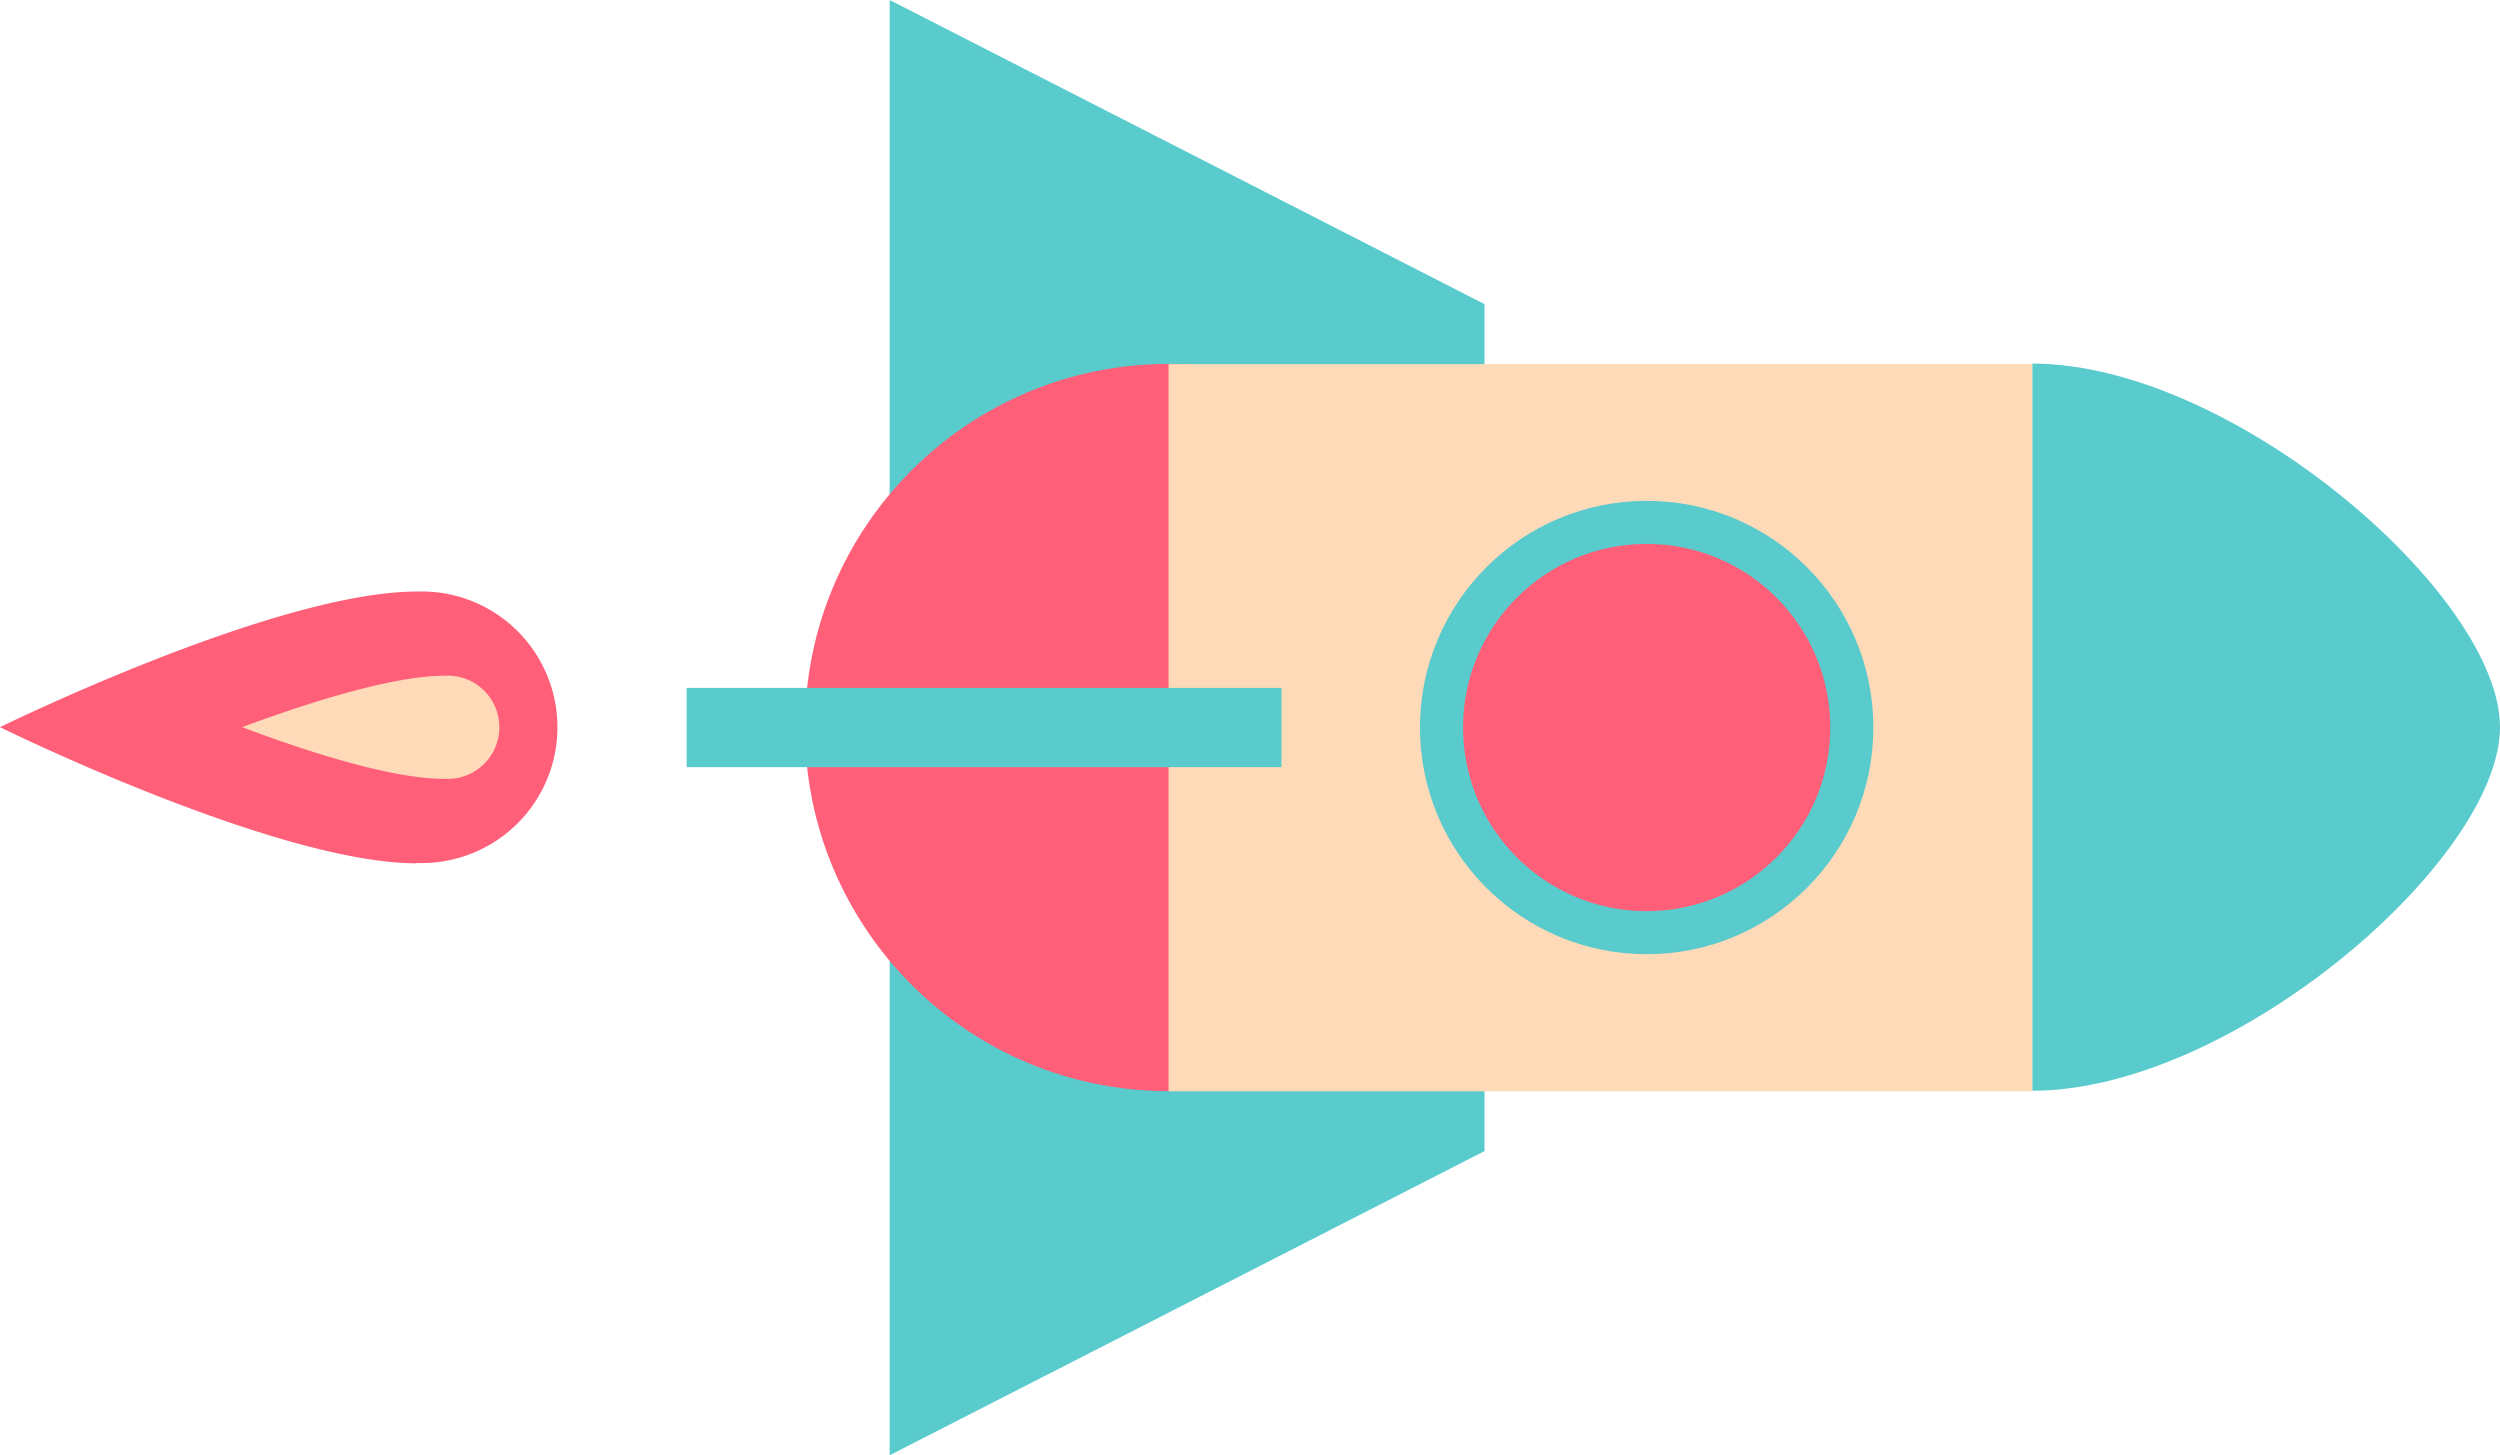 <svg xmlns="http://www.w3.org/2000/svg" viewBox="0 0 137.52 80.05"><defs><style>.cls-1{fill:#5acbcd;}.cls-2{fill:#ff5f78;}.cls-3{fill:#ffdab8;}</style></defs><g id="レイヤー_2" data-name="レイヤー 2"><g id="bg"><polygon class="cls-1" points="48.94 30.65 48.94 0 81.66 16.73 81.66 30.65 48.94 30.65"/><polygon class="cls-1" points="48.94 49.4 48.94 80.05 81.66 63.32 81.66 49.4 48.94 49.4"/><circle class="cls-2" cx="64.28" cy="40.02" r="20"/><path class="cls-1" d="M111.79,20c11,0,25.73,12.72,25.73,20s-14.68,20-25.73,20"/><rect class="cls-3" x="68.04" y="16.27" width="40" height="47.51" transform="translate(128.06 -48.01) rotate(90)"/><circle class="cls-1" cx="90.58" cy="40.02" r="12.47"/><circle class="cls-2" cx="90.58" cy="40.02" r="10.1"/><rect class="cls-1" x="51.94" y="23.66" width="4.36" height="32.72" transform="translate(94.15 -14.1) rotate(90)"/><path class="cls-2" d="M22.92,47.49C15.19,47.49,0,40,0,40s15.19-7.46,22.92-7.46a7.47,7.47,0,1,1,0,14.93Z"/><path class="cls-3" d="M13.32,40c4.25-1.58,8.53-2.83,11.14-2.83a2.84,2.84,0,1,1,0,5.67C21.85,42.86,17.57,41.6,13.32,40Z"/></g></g></svg>